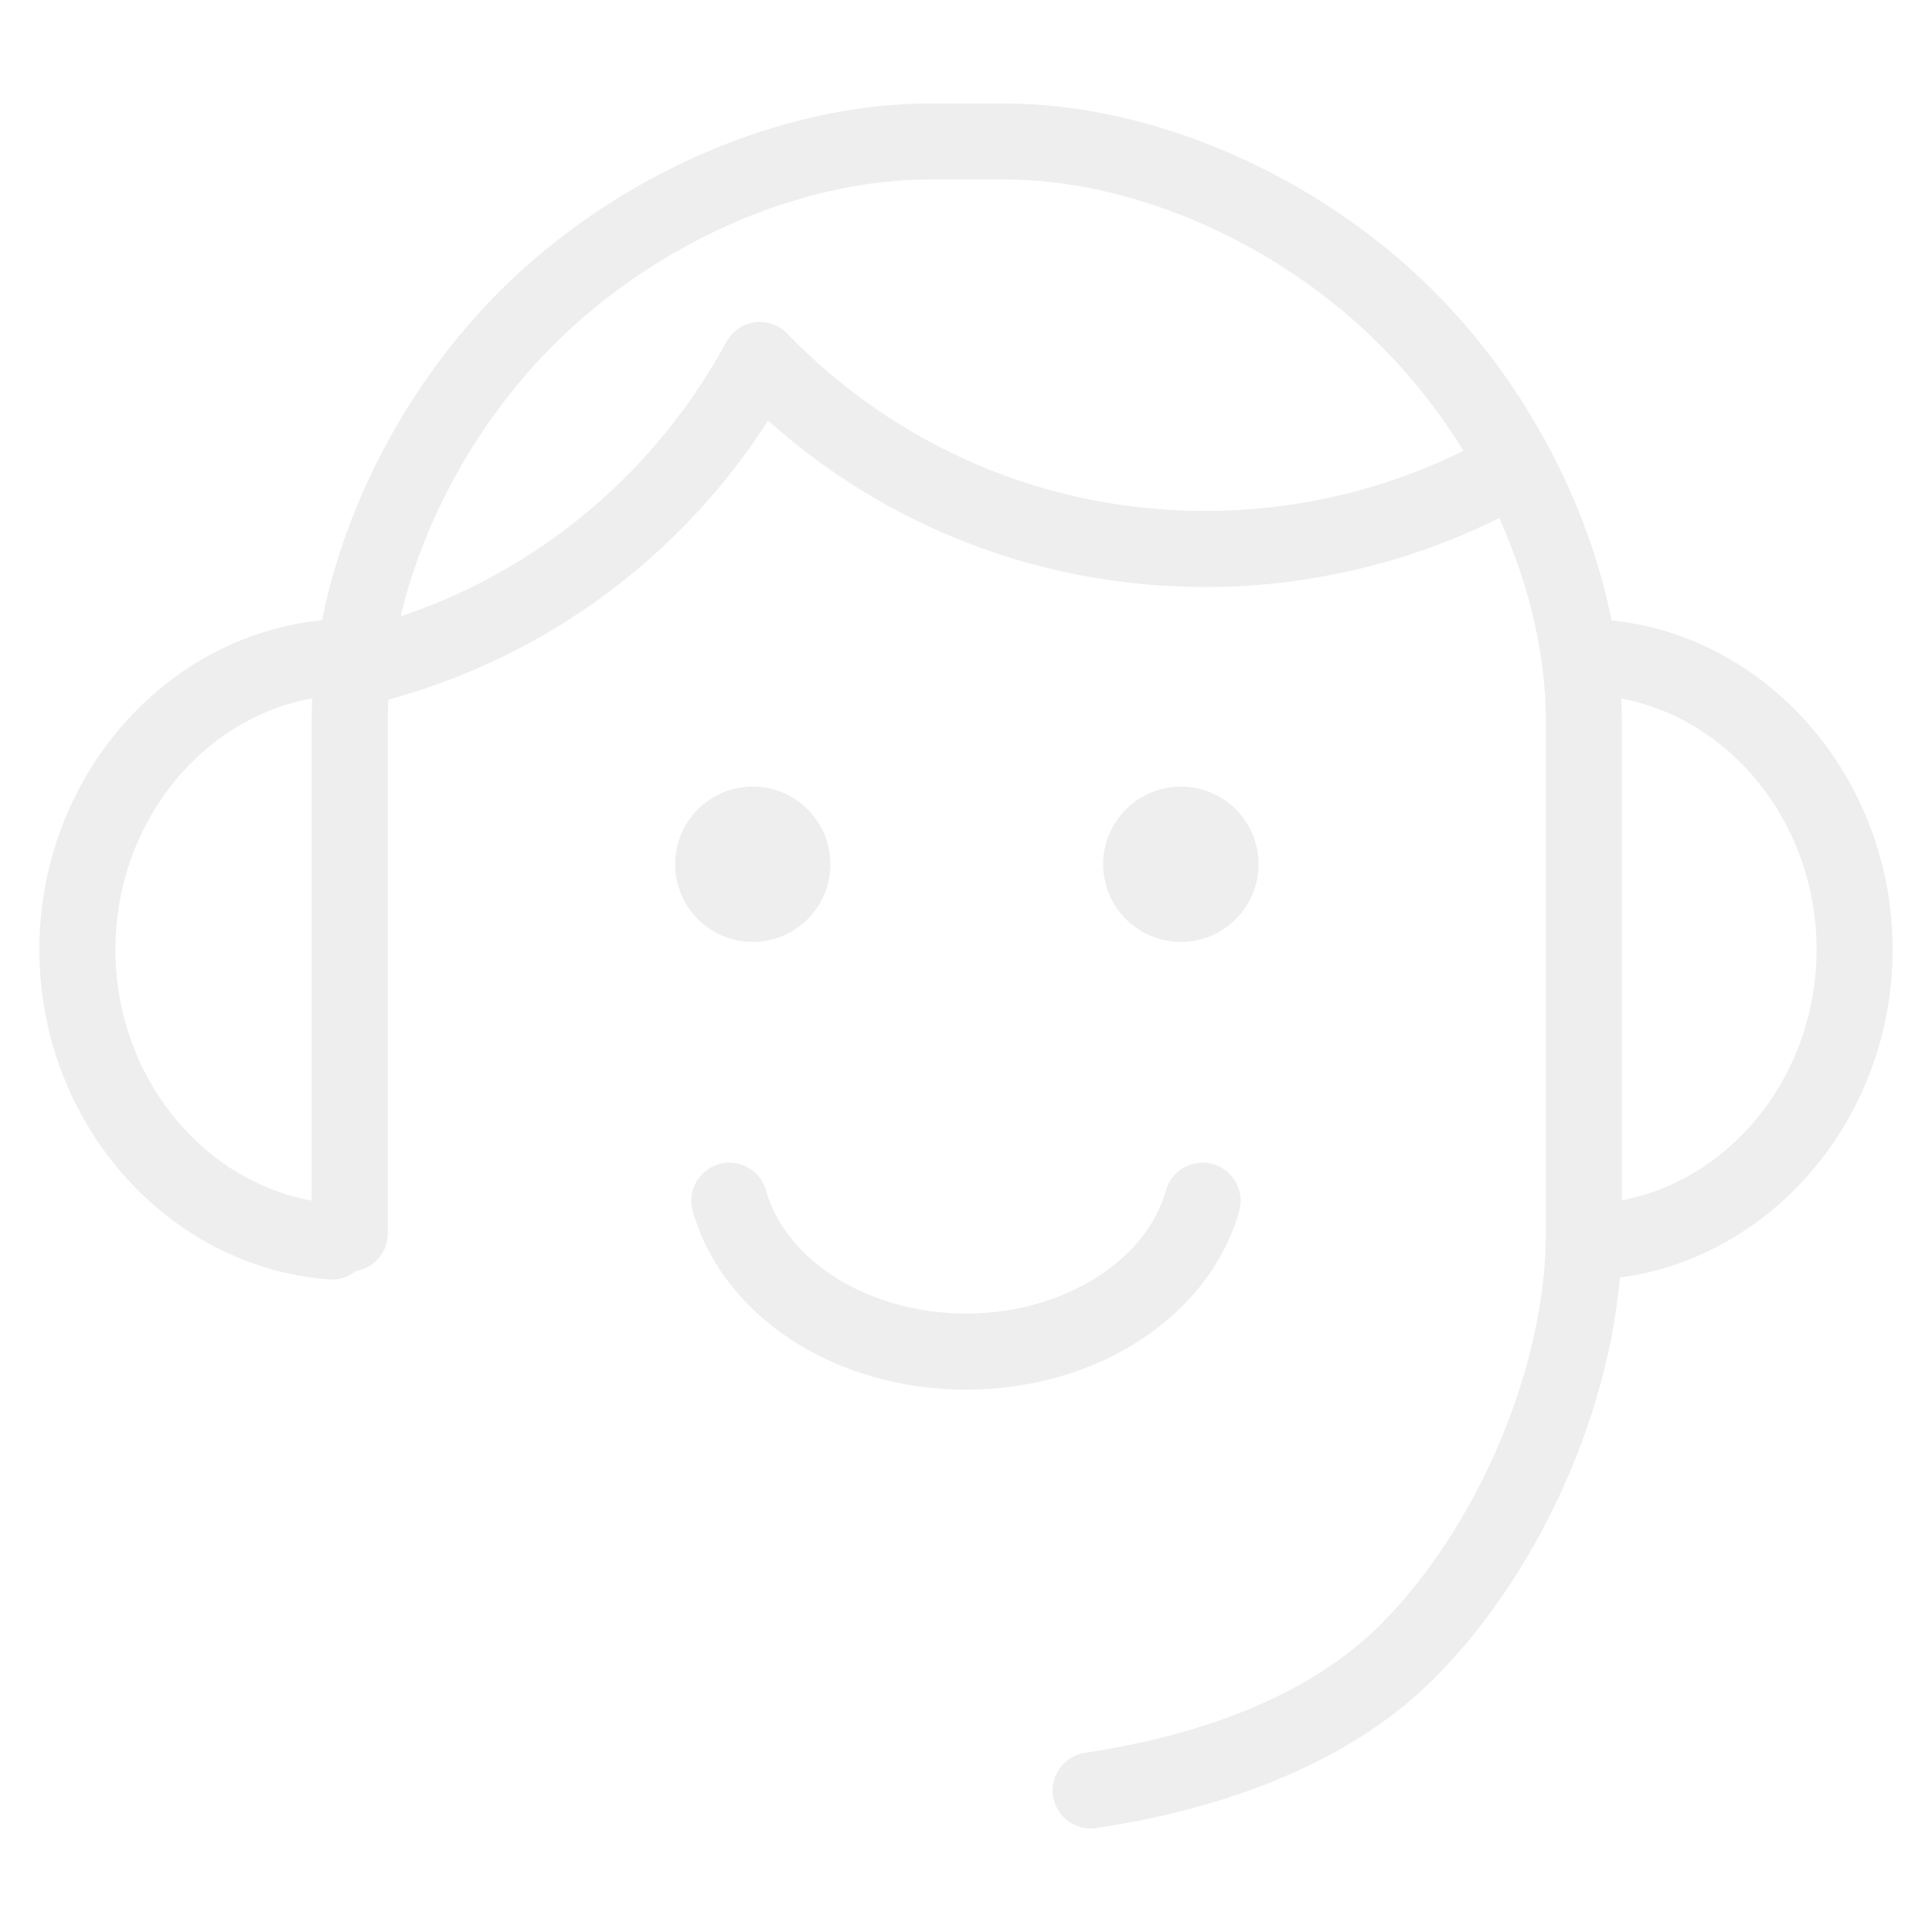 <?xml version="1.0" encoding="utf-8"?>
<!-- Generator: Adobe Illustrator 16.0.3, SVG Export Plug-In . SVG Version: 6.00 Build 0)  -->
<!DOCTYPE svg PUBLIC "-//W3C//DTD SVG 1.1//EN" "http://www.w3.org/Graphics/SVG/1.1/DTD/svg11.dtd">
<svg version="1.1" id="Layer_1" xmlns="http://www.w3.org/2000/svg" xmlns:xlink="http://www.w3.org/1999/xlink" x="0px" y="0px"
	 width="56px" height="56px" viewBox="0 0 56 56" enable-background="new 0 0 56 56" xml:space="preserve">
<g opacity="0.6">
	<path fill="#E2E2E2" d="M31.613,53c-0.537,0-1.006-0.393-1.089-0.939c-0.09-0.603,0.325-1.163,0.927-1.254
		c2.604-0.39,6.202-1.349,8.552-3.706c2.829-2.824,4.804-7.489,4.804-11.346V20.896c0-3.758-1.842-7.932-4.802-10.893
		c-2.958-2.961-7.132-4.8-10.892-4.8h-2.18c-3.758,0-7.931,1.839-10.893,4.8c-2.96,2.961-4.8,7.135-4.8,10.893v14.858
		c0,0.607-0.493,1.102-1.102,1.102s-1.103-0.494-1.103-1.102V20.896c0-4.32,2.087-9.091,5.445-12.452
		C17.842,5.087,22.612,3,26.934,3h2.18c4.323,0,9.094,2.087,12.45,5.446c3.358,3.358,5.446,8.13,5.446,12.451v14.858
		c0,4.465-2.188,9.649-5.448,12.903c-2.193,2.202-5.578,3.7-9.784,4.328C31.723,52.995,31.667,53,31.613,53z"/>
	<path fill="#E2E2E2" d="M34.23,27.302c-1.243,0-2.255-1.01-2.255-2.252c0-1.241,1.012-2.25,2.255-2.25
		c1.24,0,2.251,1.009,2.251,2.25C36.481,26.292,35.471,27.302,34.23,27.302z M21.819,27.302c-1.241,0-2.251-1.01-2.251-2.252
		c0-1.241,1.01-2.25,2.251-2.25s2.251,1.009,2.251,2.25C24.07,26.292,23.061,27.302,21.819,27.302z"/>
	<path fill="#E2E2E2" d="M28.002,40.28c-3.807,0-7.063-2.131-7.922-5.18c-0.164-0.586,0.178-1.194,0.764-1.358
		c0.586-0.166,1.194,0.176,1.359,0.763c0.581,2.069,3.02,3.57,5.799,3.57c2.776,0,5.215-1.501,5.795-3.57
		c0.165-0.586,0.777-0.929,1.359-0.763c0.586,0.164,0.928,0.772,0.764,1.358C35.062,38.149,31.806,40.28,28.002,40.28z
		 M46.38,37.089c-0.57,0-1.052-0.441-1.098-1.019c-0.046-0.606,0.407-1.137,1.017-1.183c3.563-0.271,6.356-3.507,6.356-7.364
		c0-3.86-2.794-7.096-6.356-7.367c-0.607-0.046-1.063-0.576-1.017-1.182c0.048-0.607,0.565-1.063,1.184-1.016
		c4.706,0.358,8.393,4.56,8.393,9.564c0,5.002-3.687,9.203-8.393,9.561C46.438,37.088,46.408,37.089,46.38,37.089z M9.62,37.089
		c-0.029,0-0.057-0.001-0.086-0.004c-4.706-0.358-8.393-4.558-8.393-9.561c0-5.005,3.687-9.206,8.394-9.564
		c0.594-0.046,1.136,0.409,1.183,1.016c0.046,0.606-0.409,1.136-1.017,1.182c-3.563,0.271-6.355,3.507-6.355,7.367
		c0,3.857,2.792,7.092,6.356,7.364c0.607,0.046,1.062,0.576,1.016,1.183C10.673,36.647,10.19,37.089,9.62,37.089z"/>
	<path fill="#E2E2E2" d="M9.824,20.591c-0.514,0-0.973-0.36-1.079-0.883c-0.121-0.596,0.264-1.178,0.859-1.3
		c4.887-0.995,9.062-4.093,11.452-8.499c0.168-0.309,0.472-0.52,0.82-0.567c0.347-0.045,0.697,0.074,0.94,0.325
		c3.21,3.317,7.519,5.143,12.131,5.143c2.914,0,5.785-0.754,8.307-2.183c0.527-0.301,1.2-0.115,1.502,0.414
		c0.3,0.53,0.114,1.202-0.415,1.503c-2.853,1.616-6.101,2.471-9.394,2.471c-4.735,0-9.187-1.702-12.683-4.823
		c-2.779,4.325-7.161,7.346-12.221,8.377C9.971,20.584,9.896,20.591,9.824,20.591z"/>
</g>
</svg>
